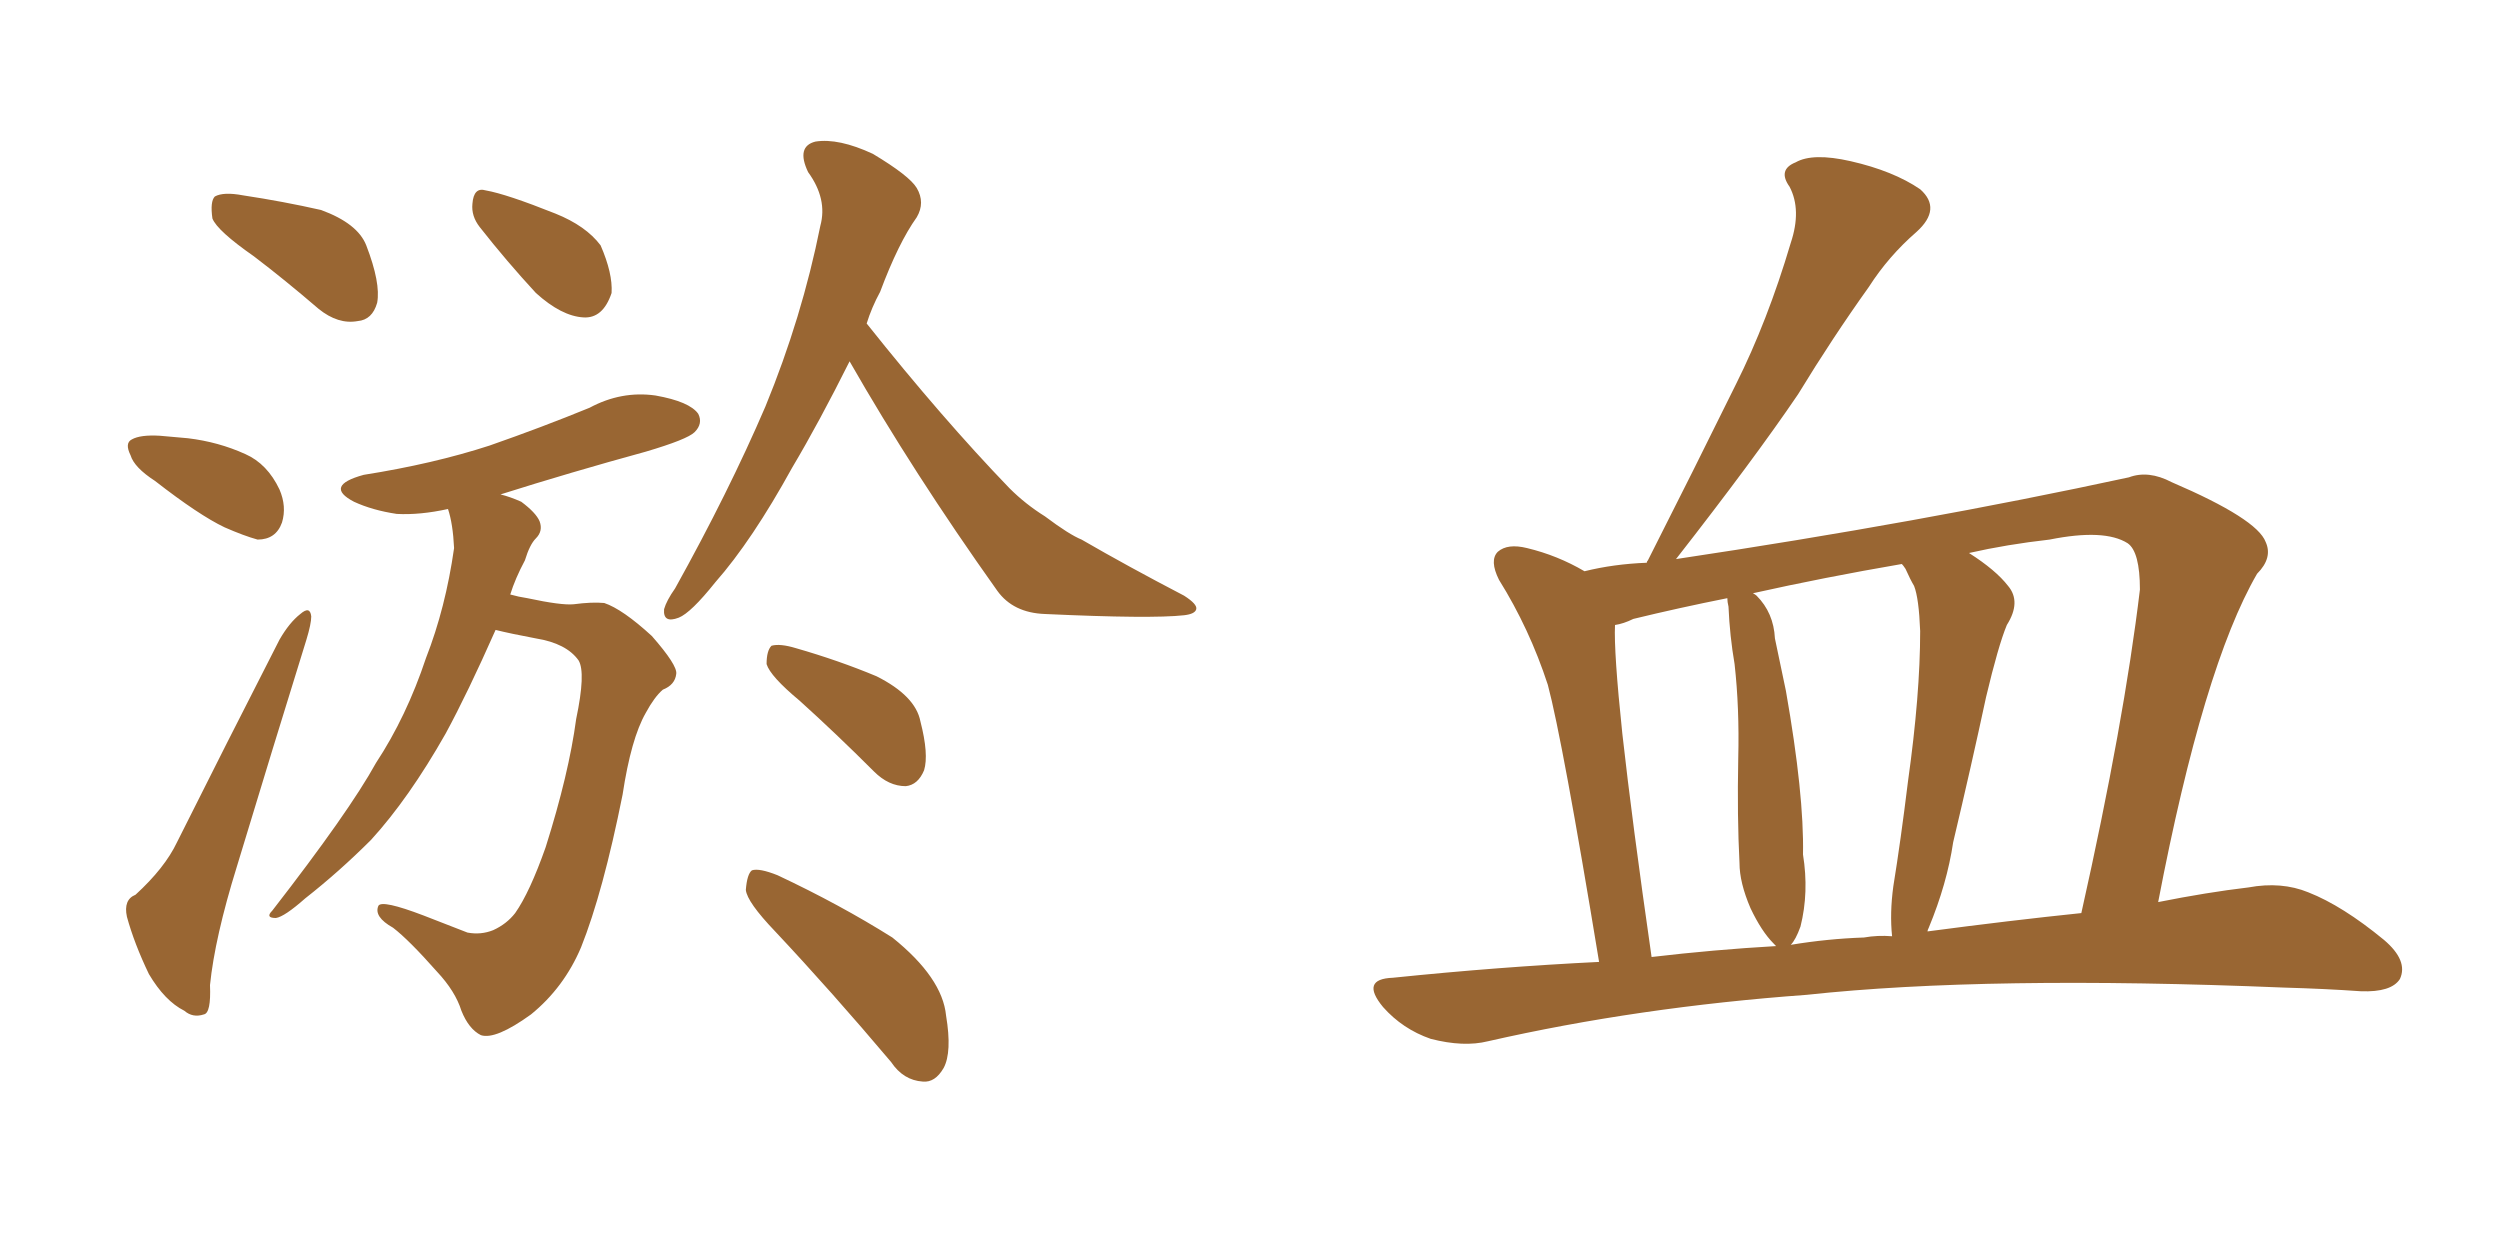 <svg xmlns="http://www.w3.org/2000/svg" xmlns:xlink="http://www.w3.org/1999/xlink" width="300" height="150"><path fill="#996633" padding="10" d="M30.47 30.76L30.47 30.76Q26.07 27.69 25.49 26.22L25.49 26.22Q25.20 24.17 25.78 23.58L25.78 23.58Q26.81 23.00 29.15 23.44L29.15 23.44Q33.98 24.17 38.53 25.20L38.53 25.20Q42.92 26.81 43.95 29.44L43.95 29.44Q45.70 33.98 45.26 36.33L45.26 36.33Q44.68 38.38 42.92 38.53L42.92 38.53Q40.58 38.96 38.23 37.06L38.23 37.06Q34.13 33.54 30.47 30.76ZM18.60 57.71L18.60 57.71Q16.11 56.10 15.67 54.64L15.67 54.64Q14.94 53.17 15.82 52.73L15.82 52.73Q16.85 52.15 19.19 52.29L19.19 52.29Q20.80 52.44 22.56 52.59L22.56 52.59Q26.22 53.03 29.44 54.49L29.44 54.49Q32.08 55.66 33.54 58.74L33.54 58.74Q34.42 60.79 33.84 62.70L33.84 62.70Q33.11 64.75 30.91 64.75L30.91 64.75Q29.30 64.31 26.95 63.28L26.95 63.28Q23.88 61.82 18.60 57.71ZM16.26 107.37L16.26 107.37Q19.78 104.15 21.24 101.07L21.24 101.07Q26.95 89.65 33.54 76.76L33.54 76.76Q34.72 74.71 36.04 73.68L36.04 73.68Q37.21 72.66 37.35 73.97L37.35 73.97Q37.35 74.85 36.77 76.76L36.77 76.76Q32.81 89.50 28.42 104.00L28.42 104.00Q25.78 112.50 25.20 118.21L25.20 118.21Q25.34 121.58 24.46 121.73L24.46 121.73Q23.14 122.17 22.12 121.29L22.12 121.29Q19.78 120.12 17.87 116.89L17.87 116.89Q16.11 113.23 15.23 110.01L15.23 110.01Q14.79 107.96 16.26 107.37ZM57.57 27.25L57.57 27.25Q56.54 25.93 56.69 24.46L56.69 24.46Q56.84 22.41 58.30 22.85L58.30 22.85Q60.79 23.29 66.65 25.63L66.65 25.63Q70.31 27.10 72.07 29.44L72.07 29.44Q73.54 32.81 73.39 35.16L73.39 35.16Q72.36 38.23 70.02 38.09L70.02 38.09Q67.38 37.94 64.31 35.16L64.31 35.16Q60.79 31.35 57.57 27.25ZM59.47 75.59L59.47 75.59Q56.10 83.20 53.47 88.04L53.47 88.04Q49.07 95.80 44.53 100.78L44.53 100.78Q40.72 104.59 36.62 107.81L36.62 107.81Q34.13 110.01 33.11 110.16L33.11 110.16Q31.79 110.16 32.67 109.28L32.67 109.28Q41.89 97.41 45.12 91.55L45.12 91.55Q48.78 85.99 51.12 78.96L51.12 78.96Q53.47 72.95 54.49 65.77L54.49 65.77Q54.35 62.84 53.76 61.08L53.76 61.08Q50.39 61.82 47.61 61.67L47.61 61.67Q44.68 61.23 42.48 60.21L42.48 60.21Q38.82 58.30 43.65 56.98L43.65 56.98Q52.00 55.66 58.74 53.47L58.74 53.47Q65.04 51.27 70.75 48.93L70.75 48.93Q74.56 46.88 78.66 47.46L78.66 47.46Q82.76 48.19 83.79 49.66L83.79 49.66Q84.38 50.83 83.35 51.86L83.35 51.86Q82.47 52.73 77.49 54.20L77.49 54.20Q68.41 56.69 60.06 59.33L60.06 59.33Q61.23 59.62 62.55 60.21L62.55 60.21Q64.31 61.52 64.75 62.55L64.75 62.55Q65.19 63.72 64.31 64.60L64.31 64.60Q63.57 65.33 62.99 67.24L62.99 67.24Q61.82 69.43 61.23 71.34L61.23 71.34Q62.26 71.63 63.28 71.78L63.28 71.78Q67.38 72.66 68.85 72.51L68.85 72.51Q71.04 72.22 72.51 72.36L72.51 72.36Q74.71 73.10 78.22 76.32L78.22 76.32Q81.30 79.83 81.15 80.86L81.15 80.86Q81.01 82.18 79.54 82.76L79.54 82.76Q78.52 83.64 77.49 85.55L77.49 85.55Q75.73 88.62 74.71 95.36L74.71 95.36Q72.36 107.08 69.73 113.67L69.73 113.67Q67.68 118.51 63.72 121.73L63.72 121.73Q59.47 124.80 57.71 124.22L57.71 124.22Q56.25 123.49 55.37 121.29L55.37 121.29Q54.64 118.95 52.44 116.60L52.44 116.60Q49.07 112.79 47.17 111.33L47.17 111.33Q44.82 110.01 45.41 108.69L45.41 108.69Q45.85 107.96 50.83 109.86L50.83 109.86Q54.64 111.33 56.10 111.91L56.10 111.91Q57.71 112.21 59.18 111.62L59.18 111.62Q60.79 110.89 61.82 109.57L61.82 109.57Q63.57 107.08 65.48 101.66L65.48 101.66Q68.26 92.87 69.14 86.28L69.14 86.28Q70.31 80.71 69.43 79.25L69.43 79.25Q67.97 77.20 64.31 76.61L64.31 76.61Q61.23 76.03 59.47 75.59ZM101.95 43.36L101.95 43.36Q98.29 50.68 95.07 56.10L95.07 56.10Q90.23 64.89 85.84 69.87L85.84 69.87Q82.91 73.54 81.45 74.12L81.45 74.12Q79.54 74.85 79.69 73.10L79.69 73.10Q79.98 72.07 81.01 70.61L81.01 70.61Q87.45 59.03 91.85 48.78L91.85 48.78Q96.24 38.09 98.44 27.10L98.44 27.10Q99.32 23.88 96.97 20.65L96.97 20.65Q95.51 17.58 97.85 16.99L97.85 16.99Q100.63 16.55 104.74 18.46L104.74 18.46Q109.13 21.09 110.01 22.56L110.01 22.56Q111.04 24.32 110.01 26.07L110.01 26.07Q107.81 29.15 105.62 35.01L105.62 35.01Q104.59 36.91 104.00 38.82L104.00 38.82Q113.09 50.24 121.14 58.59L121.14 58.59Q123.05 60.50 125.39 61.96L125.39 61.96Q128.32 64.16 129.79 64.75L129.79 64.75Q135.35 67.97 142.09 71.48L142.09 71.48Q143.70 72.51 143.55 73.10L143.55 73.10Q143.41 73.68 142.09 73.83L142.09 73.83Q138.13 74.27 125.39 73.68L125.39 73.68Q121.58 73.54 119.68 70.90L119.68 70.90Q109.57 56.69 101.95 43.36ZM95.95 84.08L95.95 84.08Q92.43 81.15 91.99 79.69L91.99 79.69Q91.99 78.08 92.58 77.49L92.58 77.49Q93.60 77.20 95.51 77.78L95.51 77.78Q100.63 79.25 105.18 81.15L105.18 81.15Q109.86 83.50 110.45 86.57L110.45 86.57Q111.47 90.53 110.89 92.43L110.89 92.43Q110.16 94.19 108.69 94.34L108.69 94.34Q106.64 94.34 104.88 92.58L104.88 92.58Q100.34 88.04 95.95 84.08ZM93.02 111.77L93.02 111.77L93.02 111.77Q89.65 108.25 89.50 106.79L89.50 106.79Q89.65 104.88 90.23 104.44L90.23 104.44Q91.11 104.15 93.31 105.03L93.31 105.03Q100.78 108.54 107.08 112.50L107.08 112.50Q113.09 117.33 113.53 121.88L113.53 121.88Q114.26 126.27 113.23 128.17L113.23 128.17Q112.21 129.93 110.74 129.79L110.74 129.79Q108.40 129.64 106.93 127.44L106.93 127.44Q99.76 118.95 93.02 111.77ZM191.89 115.43L191.89 115.43Q187.50 88.77 185.74 82.18L185.74 82.18Q183.54 75.44 179.88 69.58L179.88 69.58Q178.71 67.24 179.74 66.21L179.74 66.21Q180.91 65.19 183.25 65.77L183.25 65.77Q186.91 66.65 190.14 68.55L190.14 68.55Q193.65 67.68 197.61 67.53L197.61 67.53Q197.61 67.38 197.75 67.24L197.75 67.24Q203.32 56.25 208.30 46.14L208.30 46.14Q212.11 38.53 214.89 29.15L214.89 29.15Q216.21 25.20 214.75 22.41L214.75 22.41Q213.28 20.36 215.48 19.48L215.48 19.48Q217.53 18.31 222.07 19.34L222.07 19.34Q227.20 20.51 230.42 22.71L230.42 22.71Q233.06 25.05 229.98 27.83L229.98 27.83Q226.61 30.76 224.27 34.42L224.27 34.42Q219.87 40.58 215.77 47.31L215.77 47.31Q210.50 55.08 201.12 67.09L201.12 67.09Q230.42 62.70 255.47 57.28L255.47 57.28Q257.81 56.40 260.60 57.86L260.60 57.86Q270.85 62.26 271.88 65.04L271.88 65.04Q272.75 66.94 270.85 68.85L270.85 68.85Q264.40 79.98 258.98 108.25L258.98 108.25Q264.84 107.08 269.82 106.49L269.82 106.49Q273.78 105.76 277.00 107.08L277.00 107.08Q281.10 108.69 286.08 112.79L286.08 112.79Q289.01 115.28 287.99 117.48L287.99 117.48Q286.96 119.09 283.30 118.95L283.30 118.95Q279.05 118.65 274.07 118.51L274.07 118.51Q238.48 117.04 216.80 119.38L216.80 119.38Q196.58 120.85 178.56 124.95L178.56 124.95Q175.63 125.68 171.68 124.66L171.68 124.66Q168.31 123.49 165.97 120.85L165.97 120.85Q163.18 117.48 167.14 117.33L167.14 117.33Q179.88 116.02 191.89 115.43ZM231.30 111.77L231.30 111.77Q241.26 110.45 249.76 109.57L249.76 109.57Q254.88 86.72 256.79 70.75L256.79 70.75Q256.79 66.21 255.32 65.19L255.32 65.19Q252.54 63.43 245.95 64.75L245.95 64.75Q240.82 65.33 236.28 66.36L236.28 66.36Q239.50 68.41 240.97 70.31L240.97 70.31Q242.58 72.22 240.82 75L240.82 75Q239.79 77.49 238.33 83.64L238.33 83.64Q236.57 91.85 234.38 101.07L234.38 101.07Q233.64 106.05 231.45 111.33L231.45 111.33Q231.30 111.62 231.30 111.77ZM223.68 112.50L223.68 112.50Q225.29 112.21 227.05 112.35L227.05 112.35Q226.76 109.57 227.20 106.35L227.20 106.35Q228.08 100.93 228.96 93.75L228.96 93.75Q230.42 83.35 230.42 75.73L230.42 75.73Q230.27 71.78 229.69 70.31L229.69 70.31Q229.25 69.58 228.66 68.26L228.66 68.26Q228.37 67.82 228.22 67.68L228.22 67.68Q218.85 69.29 210.35 71.19L210.35 71.19Q210.64 71.34 210.79 71.48L210.79 71.48Q212.84 73.54 212.99 76.61L212.99 76.61Q213.72 80.13 214.31 82.91L214.31 82.91Q216.50 95.36 216.36 102.54L216.36 102.54Q217.09 107.08 216.06 111.18L216.06 111.18Q215.48 112.79 214.89 113.38L214.89 113.38Q219.29 112.65 223.68 112.50ZM198.19 114.84L198.19 114.84L198.19 114.84Q205.66 113.96 213.13 113.53L213.13 113.53Q212.99 113.38 212.84 113.23L212.84 113.23Q211.38 111.77 210.06 108.98L210.06 108.98Q208.74 105.91 208.74 103.56L208.74 103.56Q208.45 98.00 208.59 90.97L208.59 90.97Q208.74 84.96 208.15 79.69L208.15 79.69Q207.57 76.32 207.42 72.80L207.42 72.80Q207.28 72.22 207.28 71.78L207.28 71.78Q201.42 72.95 196.00 74.27L196.00 74.27Q194.82 74.85 193.80 75L193.80 75Q193.65 78.22 194.68 88.04L194.68 88.04Q195.85 98.58 198.19 114.84Z"/></svg>